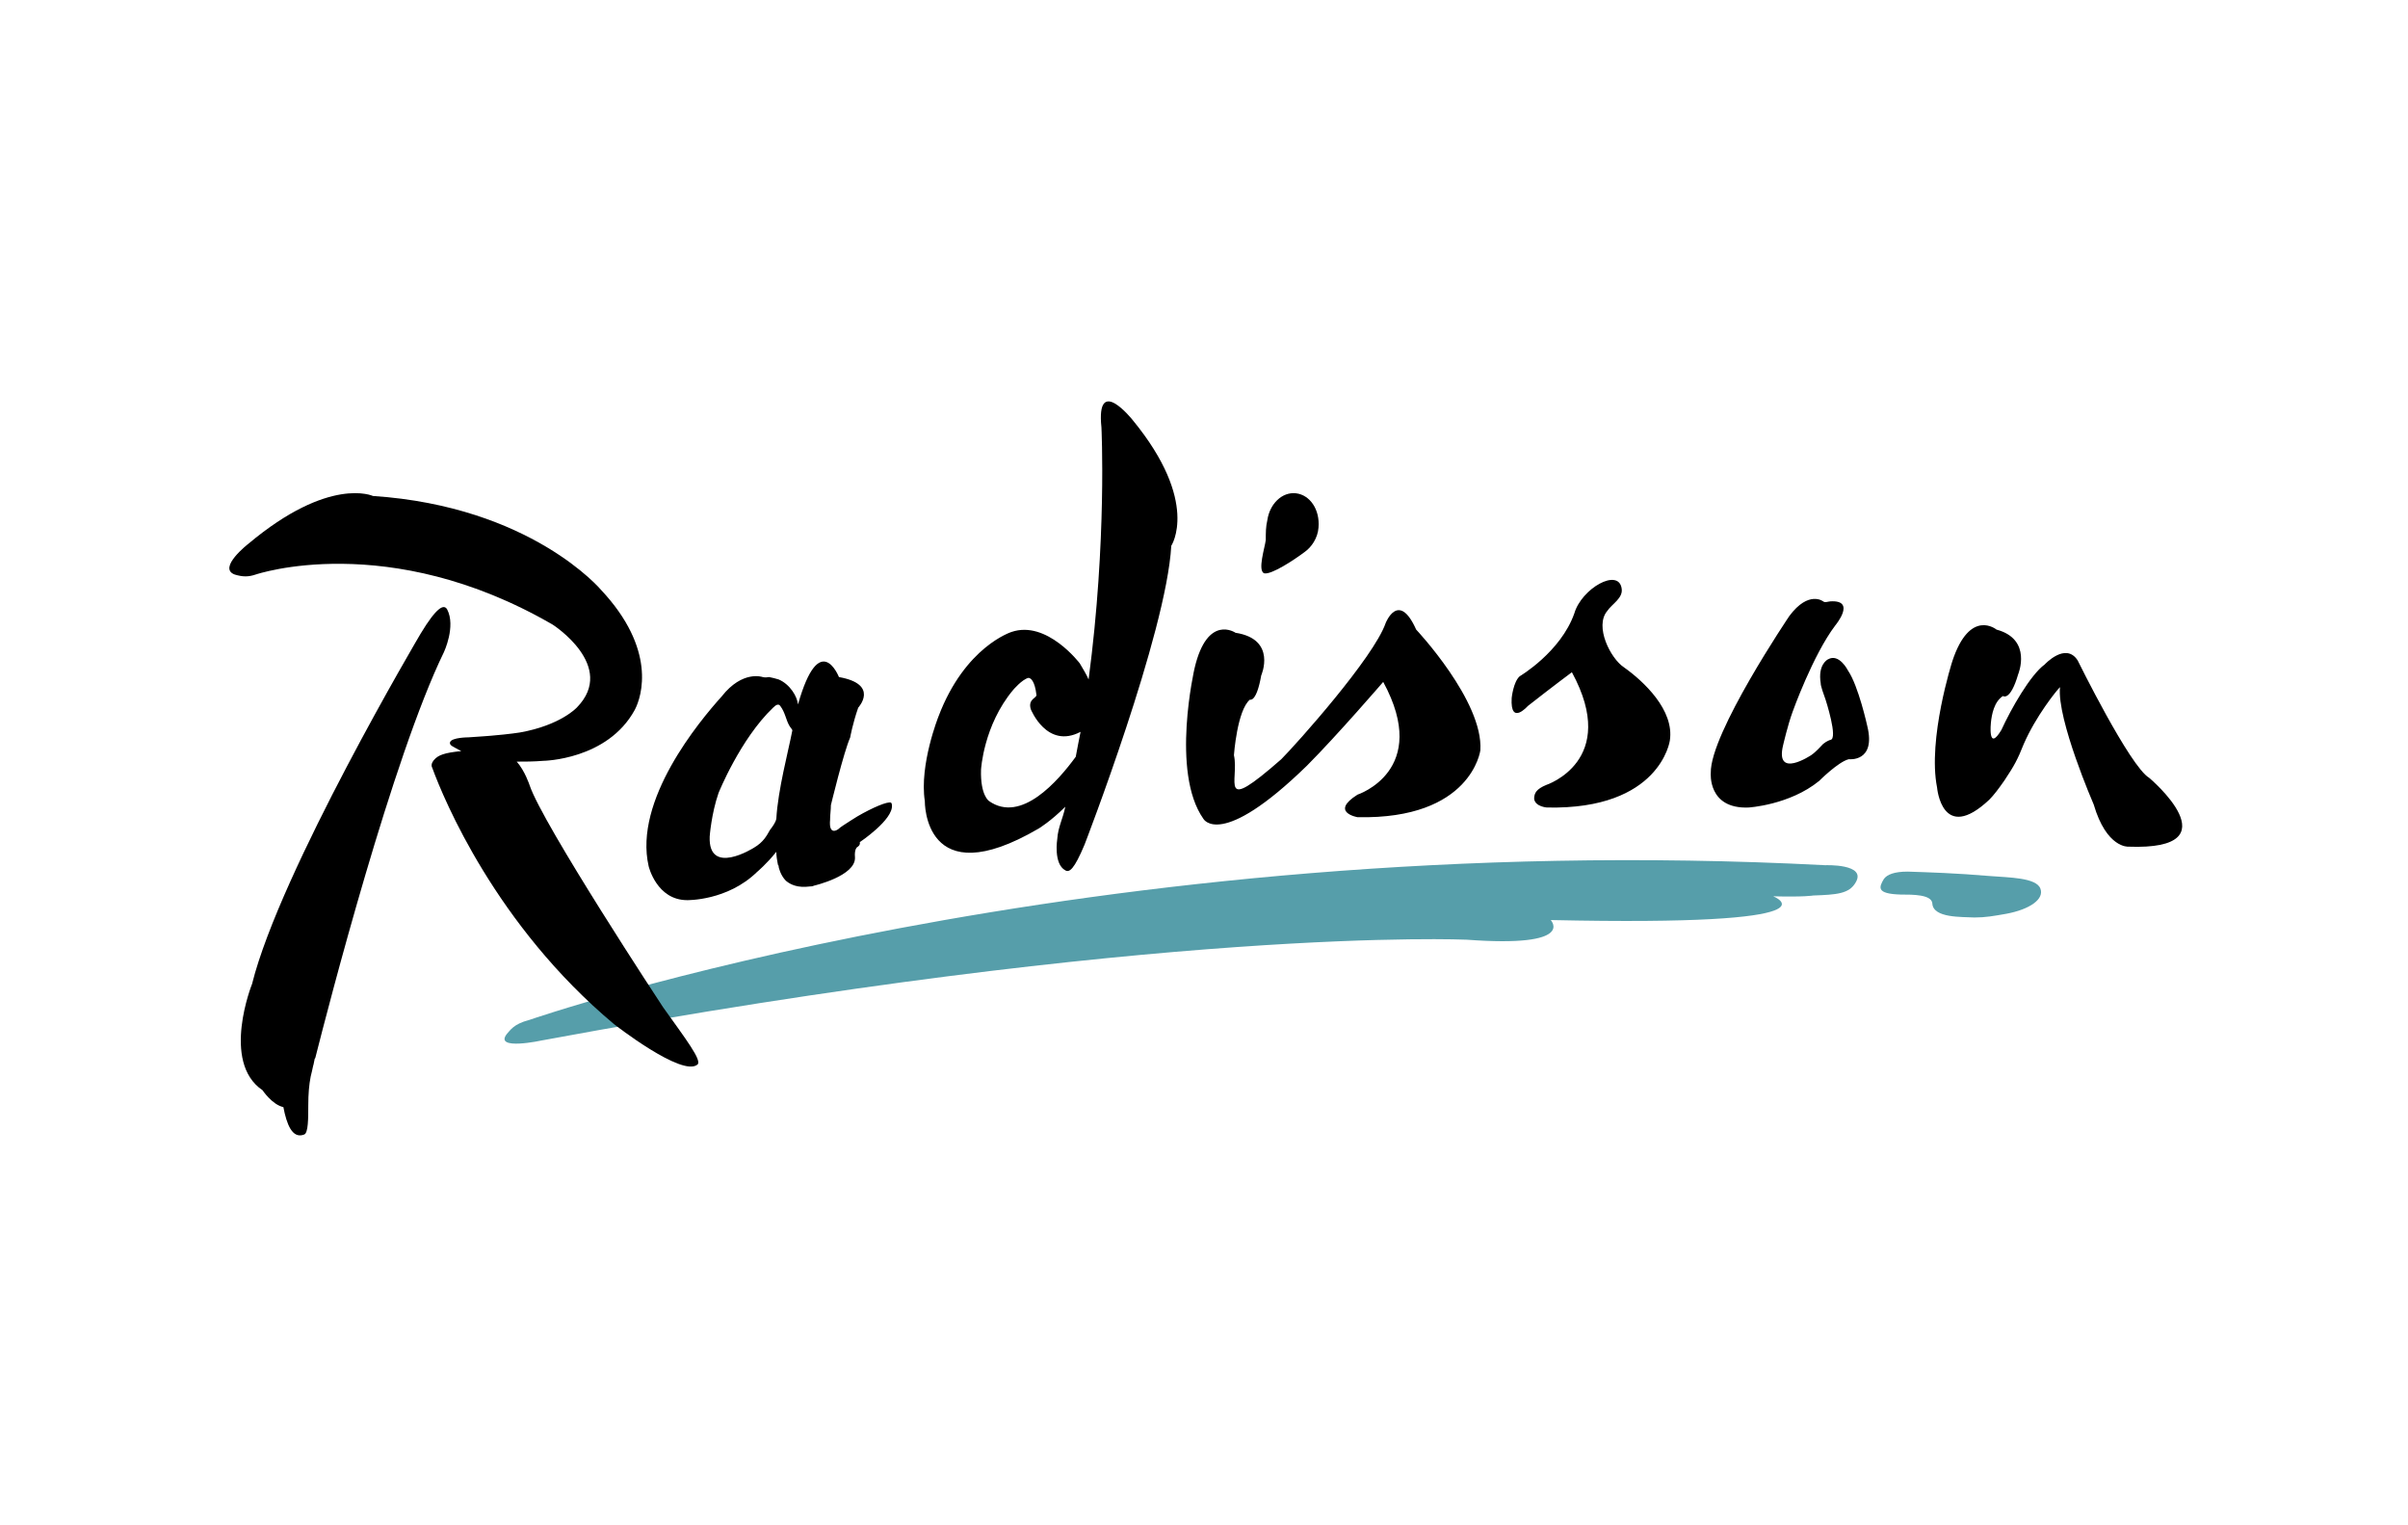 <?xml version="1.0" encoding="UTF-8"?> <svg xmlns="http://www.w3.org/2000/svg" width="210" height="133" viewBox="0 0 210 133" fill="none"><path fill-rule="evenodd" clip-rule="evenodd" d="M114.986 46.002C115.121 44.436 114.242 43.155 113.025 43.013C111.809 42.871 110.726 43.938 110.523 45.362C110.388 45.931 110.388 46.43 110.388 47.071C110.32 47.711 109.643 49.776 110.253 49.989C110.86 50.131 112.821 48.85 113.767 48.139C114.377 47.71 114.917 46.928 114.986 46.002Z" fill="black"></path><path fill-rule="evenodd" clip-rule="evenodd" d="M44.209 90.145C44.488 89.859 44.766 89.288 46.163 88.932C46.163 88.932 94.68 72.087 159.181 75.442C159.181 75.442 162.811 75.299 161.833 76.941C161.274 77.94 160.157 78.011 158.134 78.083C158.134 78.083 157.365 78.226 154.643 78.153C154.643 78.153 161.273 80.795 135.236 80.223C135.236 80.223 137.539 82.65 127.907 81.937C127.907 81.937 101.24 80.724 47.279 90.716C47.28 90.716 43.022 91.644 44.209 90.145Z" fill="#569EAA"></path><path fill-rule="evenodd" clip-rule="evenodd" d="M123.501 54.894C121.962 51.453 120.841 54.332 120.841 54.332C119.792 57.352 113.071 64.865 111.74 66.2C106.139 71.116 108.099 68.026 107.61 65.848C107.61 65.848 107.889 61.916 109.009 61.003C109.009 61.003 109.568 61.284 109.99 58.896C109.99 58.896 111.389 55.735 107.748 55.175C107.748 55.175 105.298 53.489 104.177 58.265C104.177 58.265 102.076 67.323 104.947 71.396C104.947 71.396 106.416 74.135 113.979 66.761C116.639 64.093 120.629 59.459 120.629 59.459C124.83 67.183 118.388 69.289 118.388 69.289C115.938 70.833 118.388 71.255 118.388 71.255C128.329 71.465 129.1 65.427 129.1 65.427C129.383 61.143 123.501 54.894 123.501 54.894ZM98.787 36.636C98.787 36.636 95.567 32.564 96.056 37.269C96.056 37.269 96.547 47.099 94.936 59.247C94.726 58.756 94.447 58.333 94.167 57.843C94.167 57.843 91.296 54.051 88.215 55.103C88.215 55.103 84.154 56.368 81.843 62.477C81.843 62.477 80.163 66.689 80.653 69.849C80.653 69.849 80.513 78.136 90.594 72.237C90.594 72.237 91.644 71.604 92.905 70.341C92.695 71.395 92.275 72.097 92.204 73.15C92.204 73.15 91.853 75.326 92.905 75.889C93.255 76.1 93.675 75.82 94.585 73.642C94.585 73.642 101.726 55.174 102.146 47.591C102.147 47.59 104.667 43.799 98.787 36.636ZM86.255 69.849C86.255 69.849 85.485 69.358 85.555 67.111C85.555 67.111 85.766 63.249 88.356 60.159C88.356 60.159 89.126 59.246 89.686 59.107C89.896 59.107 90.245 59.387 90.386 60.581C90.456 60.861 89.615 60.932 89.896 61.845C89.896 61.845 91.296 65.356 94.236 63.811C94.096 64.513 93.955 65.215 93.816 65.987C92.276 68.094 89.055 71.816 86.255 69.849ZM156.057 53.699C156.057 53.699 149.125 63.951 149.196 67.392C149.196 67.392 148.914 70.552 152.487 70.411C152.487 70.411 156.057 70.201 158.645 68.094C158.645 68.094 160.326 66.409 161.236 66.199C161.236 66.199 163.617 66.479 162.847 63.32C162.847 63.32 162.078 59.808 161.166 58.475C161.166 58.475 160.397 56.93 159.416 57.492C159.416 57.492 158.505 57.914 158.787 59.599C158.787 59.599 158.717 59.668 159.206 61.003C159.206 61.003 160.327 64.444 159.627 64.514C159.627 64.514 159.348 64.584 158.998 64.865C158.788 65.076 158.367 65.568 157.947 65.848C157.947 65.848 154.798 67.954 155.497 65.005C155.497 65.005 155.918 63.179 156.336 62.055C156.336 62.055 158.088 57.14 160.047 54.543C160.047 54.543 161.936 52.296 159.626 52.436C159.486 52.436 159.137 52.576 158.997 52.436C158.998 52.436 157.737 51.453 156.057 53.699ZM141.634 58.194C140.445 57.421 139.043 54.612 140.163 53.279C140.585 52.647 141.565 52.155 141.424 51.312C141.144 49.486 137.925 51.312 137.294 53.489C136.105 56.859 132.532 58.967 132.532 58.967C131.972 59.459 131.833 60.862 131.833 60.862C131.693 63.32 133.234 61.565 133.234 61.565C135.473 59.808 137.083 58.615 137.083 58.615C141.283 66.339 134.843 68.445 134.843 68.445C134.002 68.796 133.792 69.147 133.792 69.639C133.862 70.34 134.912 70.411 134.912 70.411C144.785 70.621 145.624 64.583 145.624 64.583C146.046 61.915 143.315 59.387 141.634 58.194ZM77.784 70.201C77.784 70.201 77.784 70.06 77.713 69.99C77.434 69.849 76.103 70.412 74.773 71.184C74.563 71.325 74.422 71.395 74.213 71.535C73.793 71.816 73.302 72.096 73.093 72.308C73.093 72.308 72.252 72.939 72.393 71.465V71.396C72.393 71.045 72.462 70.623 72.462 70.202C72.462 70.202 73.582 65.568 74.143 64.304C74.143 64.304 74.353 63.109 74.844 61.705C74.844 61.705 76.733 59.668 73.163 59.036C73.163 59.036 71.483 54.752 69.593 61.423C69.523 60.722 68.893 59.668 67.912 59.247C67.636 59.16 67.356 59.09 67.072 59.036C66.932 59.036 66.792 59.107 66.513 59.036C66.513 59.036 64.762 58.404 62.941 60.722C60.981 62.898 55.24 69.78 56.57 75.538C56.57 75.538 57.27 78.488 59.93 78.488C59.93 78.488 63.431 78.558 66.021 76.03C66.021 76.03 66.862 75.328 67.702 74.274C67.702 74.625 67.771 75.047 67.841 75.398C67.911 75.468 67.911 75.538 67.911 75.608C67.911 75.608 68.05 76.31 68.541 76.801C68.961 77.152 69.59 77.434 70.641 77.293C70.71 77.293 70.851 77.293 70.991 77.224C70.991 77.224 74.631 76.381 74.562 74.765C74.492 73.993 74.772 73.853 74.772 73.853C74.772 73.853 75.051 73.711 74.982 73.43C74.983 73.431 77.923 71.465 77.784 70.201ZM67.142 72.378C66.863 72.87 66.582 73.43 65.742 73.922C65.742 73.922 61.751 76.45 61.892 72.938C61.892 72.938 62.032 70.972 62.662 69.147C62.662 69.147 64.552 64.443 67.422 61.703C67.703 61.422 67.912 61.353 68.053 61.563C68.473 62.125 68.543 62.757 68.823 63.248C68.893 63.388 69.033 63.529 69.103 63.669C68.753 65.495 67.843 68.865 67.703 71.394C67.631 71.746 67.352 72.097 67.142 72.378ZM38.997 53.138C38.717 52.647 38.087 52.927 36.686 55.245C36.686 55.245 24.434 75.959 21.983 85.791C21.983 85.791 19.252 92.602 22.893 95.06C22.893 95.06 23.733 96.324 24.714 96.535C24.994 98.008 25.484 99.343 26.535 98.921C26.884 98.781 26.884 97.517 26.884 96.393C26.884 95.41 26.954 94.568 27.095 93.866C27.164 93.585 27.234 93.305 27.305 92.953C27.305 92.953 27.375 92.742 27.444 92.32C27.514 92.251 27.514 92.18 27.514 92.18C28.634 87.756 34.235 66.059 38.716 56.859C38.717 56.859 39.767 54.612 38.997 53.138Z" fill="black"></path><path fill-rule="evenodd" clip-rule="evenodd" d="M57.814 87.808C57.814 87.808 47.305 71.847 46.183 68.458C46.183 68.458 45.763 67.187 45.063 66.41C45.763 66.41 46.533 66.41 47.374 66.34C47.374 66.34 52.979 66.269 55.361 61.891C55.992 60.691 57.253 56.594 52.419 51.438C52.419 51.438 46.323 44.165 32.522 43.246C32.522 43.246 28.739 41.48 21.663 47.413C21.663 47.413 18.93 49.532 20.472 50.097C21.173 50.309 21.663 50.309 22.293 50.097C22.293 50.097 33.854 46.143 48.216 54.475C48.216 54.475 53.821 58.078 50.319 61.679C50.319 61.679 48.917 63.232 45.343 63.868C45.343 63.868 44.503 64.009 42.821 64.151C42.821 64.151 41.98 64.221 40.859 64.292C40.859 64.292 39.388 64.292 39.248 64.716C39.179 64.999 39.458 65.07 40.229 65.492C38.757 65.633 38.197 65.846 37.847 66.269C37.847 66.269 37.497 66.622 37.707 66.976C38.688 69.659 43.242 80.676 53.54 89.292C53.54 89.292 59.496 93.953 60.827 92.823C61.247 92.47 59.777 90.562 57.814 87.808ZM187.427 67.822C185.745 66.834 181.191 57.582 181.191 57.582C180.141 55.957 178.319 57.936 178.319 57.936C177.058 58.854 175.376 61.819 174.536 63.655C173.344 65.632 173.625 63.019 173.625 63.019C173.693 62.314 173.904 61.183 174.675 60.689C174.675 60.689 175.307 61.183 176.007 58.782C176.007 58.782 177.268 55.745 174.115 54.898C174.115 54.898 171.803 52.992 170.261 57.653C170.261 57.653 168.089 64.433 168.931 68.669C168.931 68.669 169.351 73.614 173.486 69.728C173.905 69.303 174.326 68.74 174.816 68.033C175.658 66.762 175.937 66.268 176.498 64.856C177.548 62.455 179.301 60.264 179.651 59.912C179.369 62.736 182.592 70.152 182.592 70.152C183.714 73.967 185.606 73.825 185.606 73.825C194.993 74.177 187.427 67.822 187.427 67.822Z" fill="black"></path><path fill-rule="evenodd" clip-rule="evenodd" d="M166.369 76C168.309 76.065 170.527 76.13 173.577 76.388C175.171 76.517 177.596 76.517 177.942 77.485C178.289 78.388 177.043 79.291 174.963 79.678C173.854 79.871 173.161 80 172.19 80C171.082 79.936 168.586 80.065 168.517 78.774C168.447 78 166.853 78 165.744 78C163.595 77.936 163.874 77.355 164.288 76.646C164.566 76.258 165.189 76 166.369 76Z" fill="#569EAA"></path></svg> 